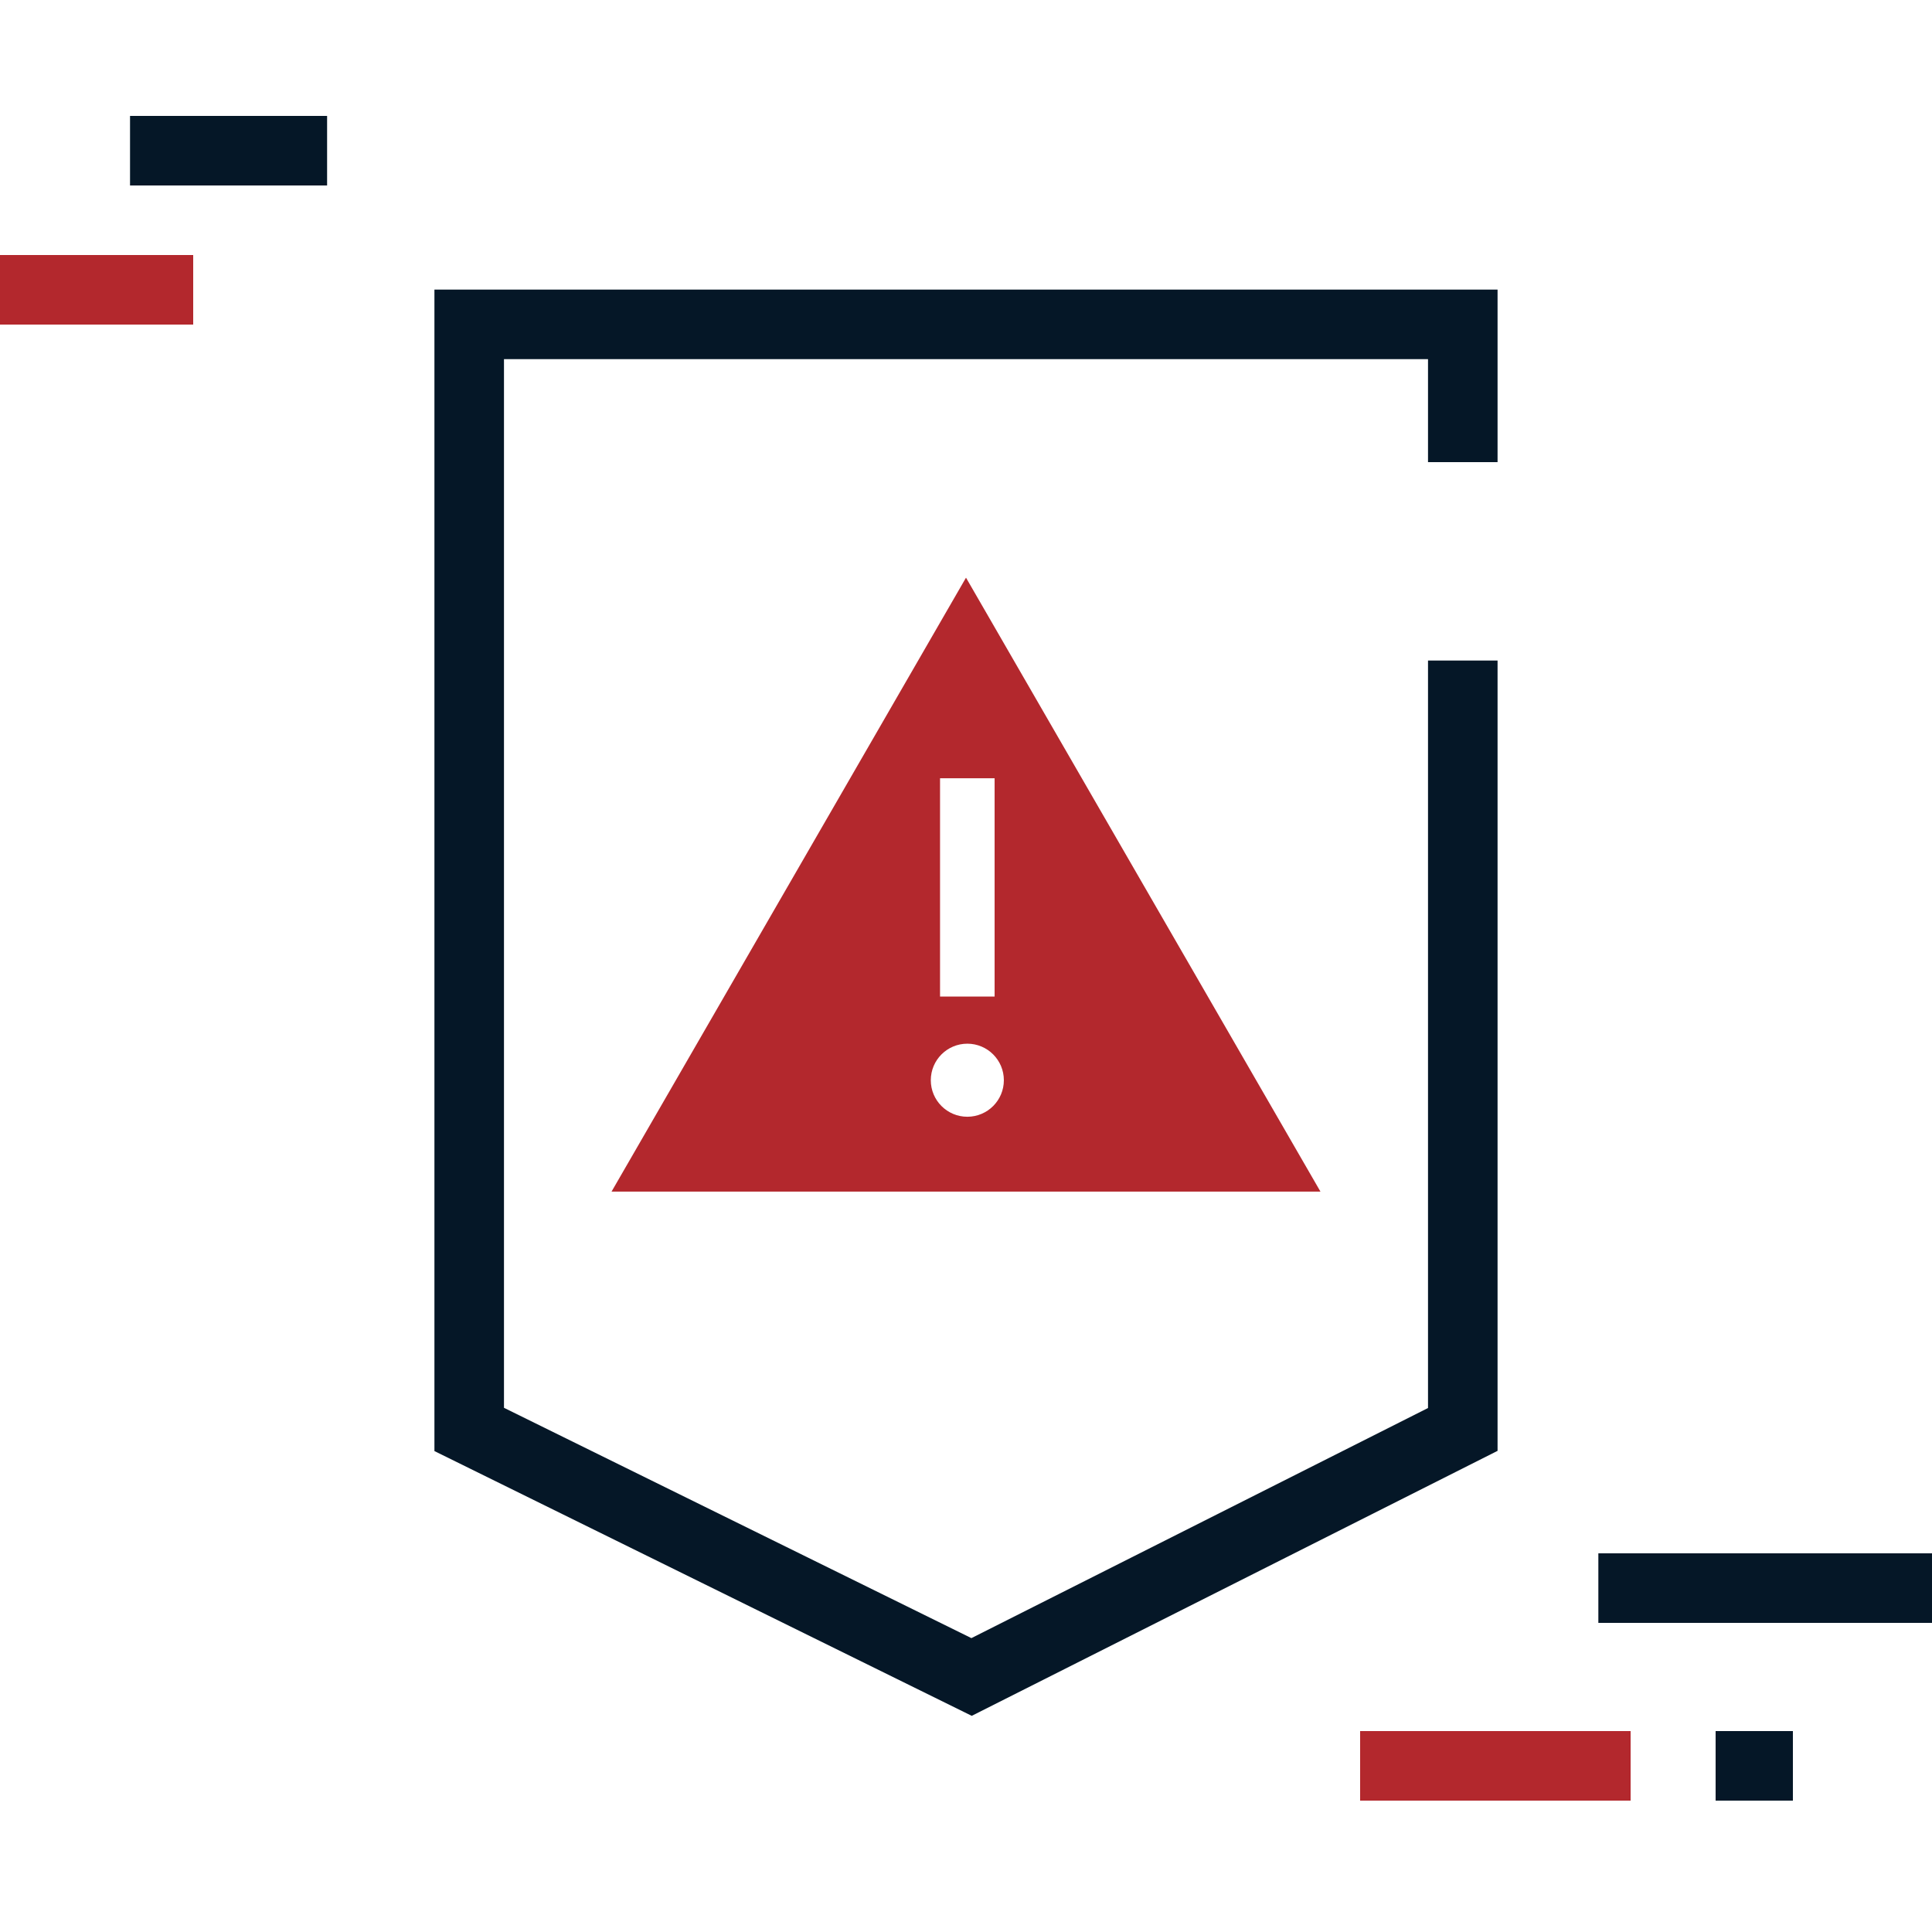 <svg width="250" height="250" viewBox="0 0 250 250" fill="none" xmlns="http://www.w3.org/2000/svg">
<path fill-rule="evenodd" clip-rule="evenodd" d="M56.215 37.473H193.784V59.8H184.784V46.473H65.215V182.17L125.699 211.972L184.784 182.197V85.473H193.784V187.74L125.744 222.028L56.215 187.768V37.473Z" fill="#051727"/>
<path fill-rule="evenodd" clip-rule="evenodd" d="M176 224H211V233H176V224Z" fill="#B3282D"/>
<path fill-rule="evenodd" clip-rule="evenodd" d="M206.826 201H250V210H206.826V201Z" fill="#051727"/>
<path fill-rule="evenodd" clip-rule="evenodd" d="M222 224H232V233H222V224Z" fill="#051727"/>
<path fill-rule="evenodd" clip-rule="evenodd" d="M0 33H25V42H0V33Z" fill="#B3282D"/>
<path fill-rule="evenodd" clip-rule="evenodd" d="M16.826 15L42.326 15V24L16.826 24V15Z" fill="#051727"/>
<path fill-rule="evenodd" clip-rule="evenodd" d="M125 74.75L170.866 154.192H79.134L125 74.75ZM121.641 100.708H128.702V128.955H121.641V100.708ZM125.172 144.507C127.782 144.507 129.899 142.39 129.899 139.78C129.899 137.169 127.782 135.053 125.172 135.053C122.561 135.053 120.445 137.169 120.445 139.78C120.445 142.39 122.561 144.507 125.172 144.507Z" fill="#B3282D"/>
</svg>
